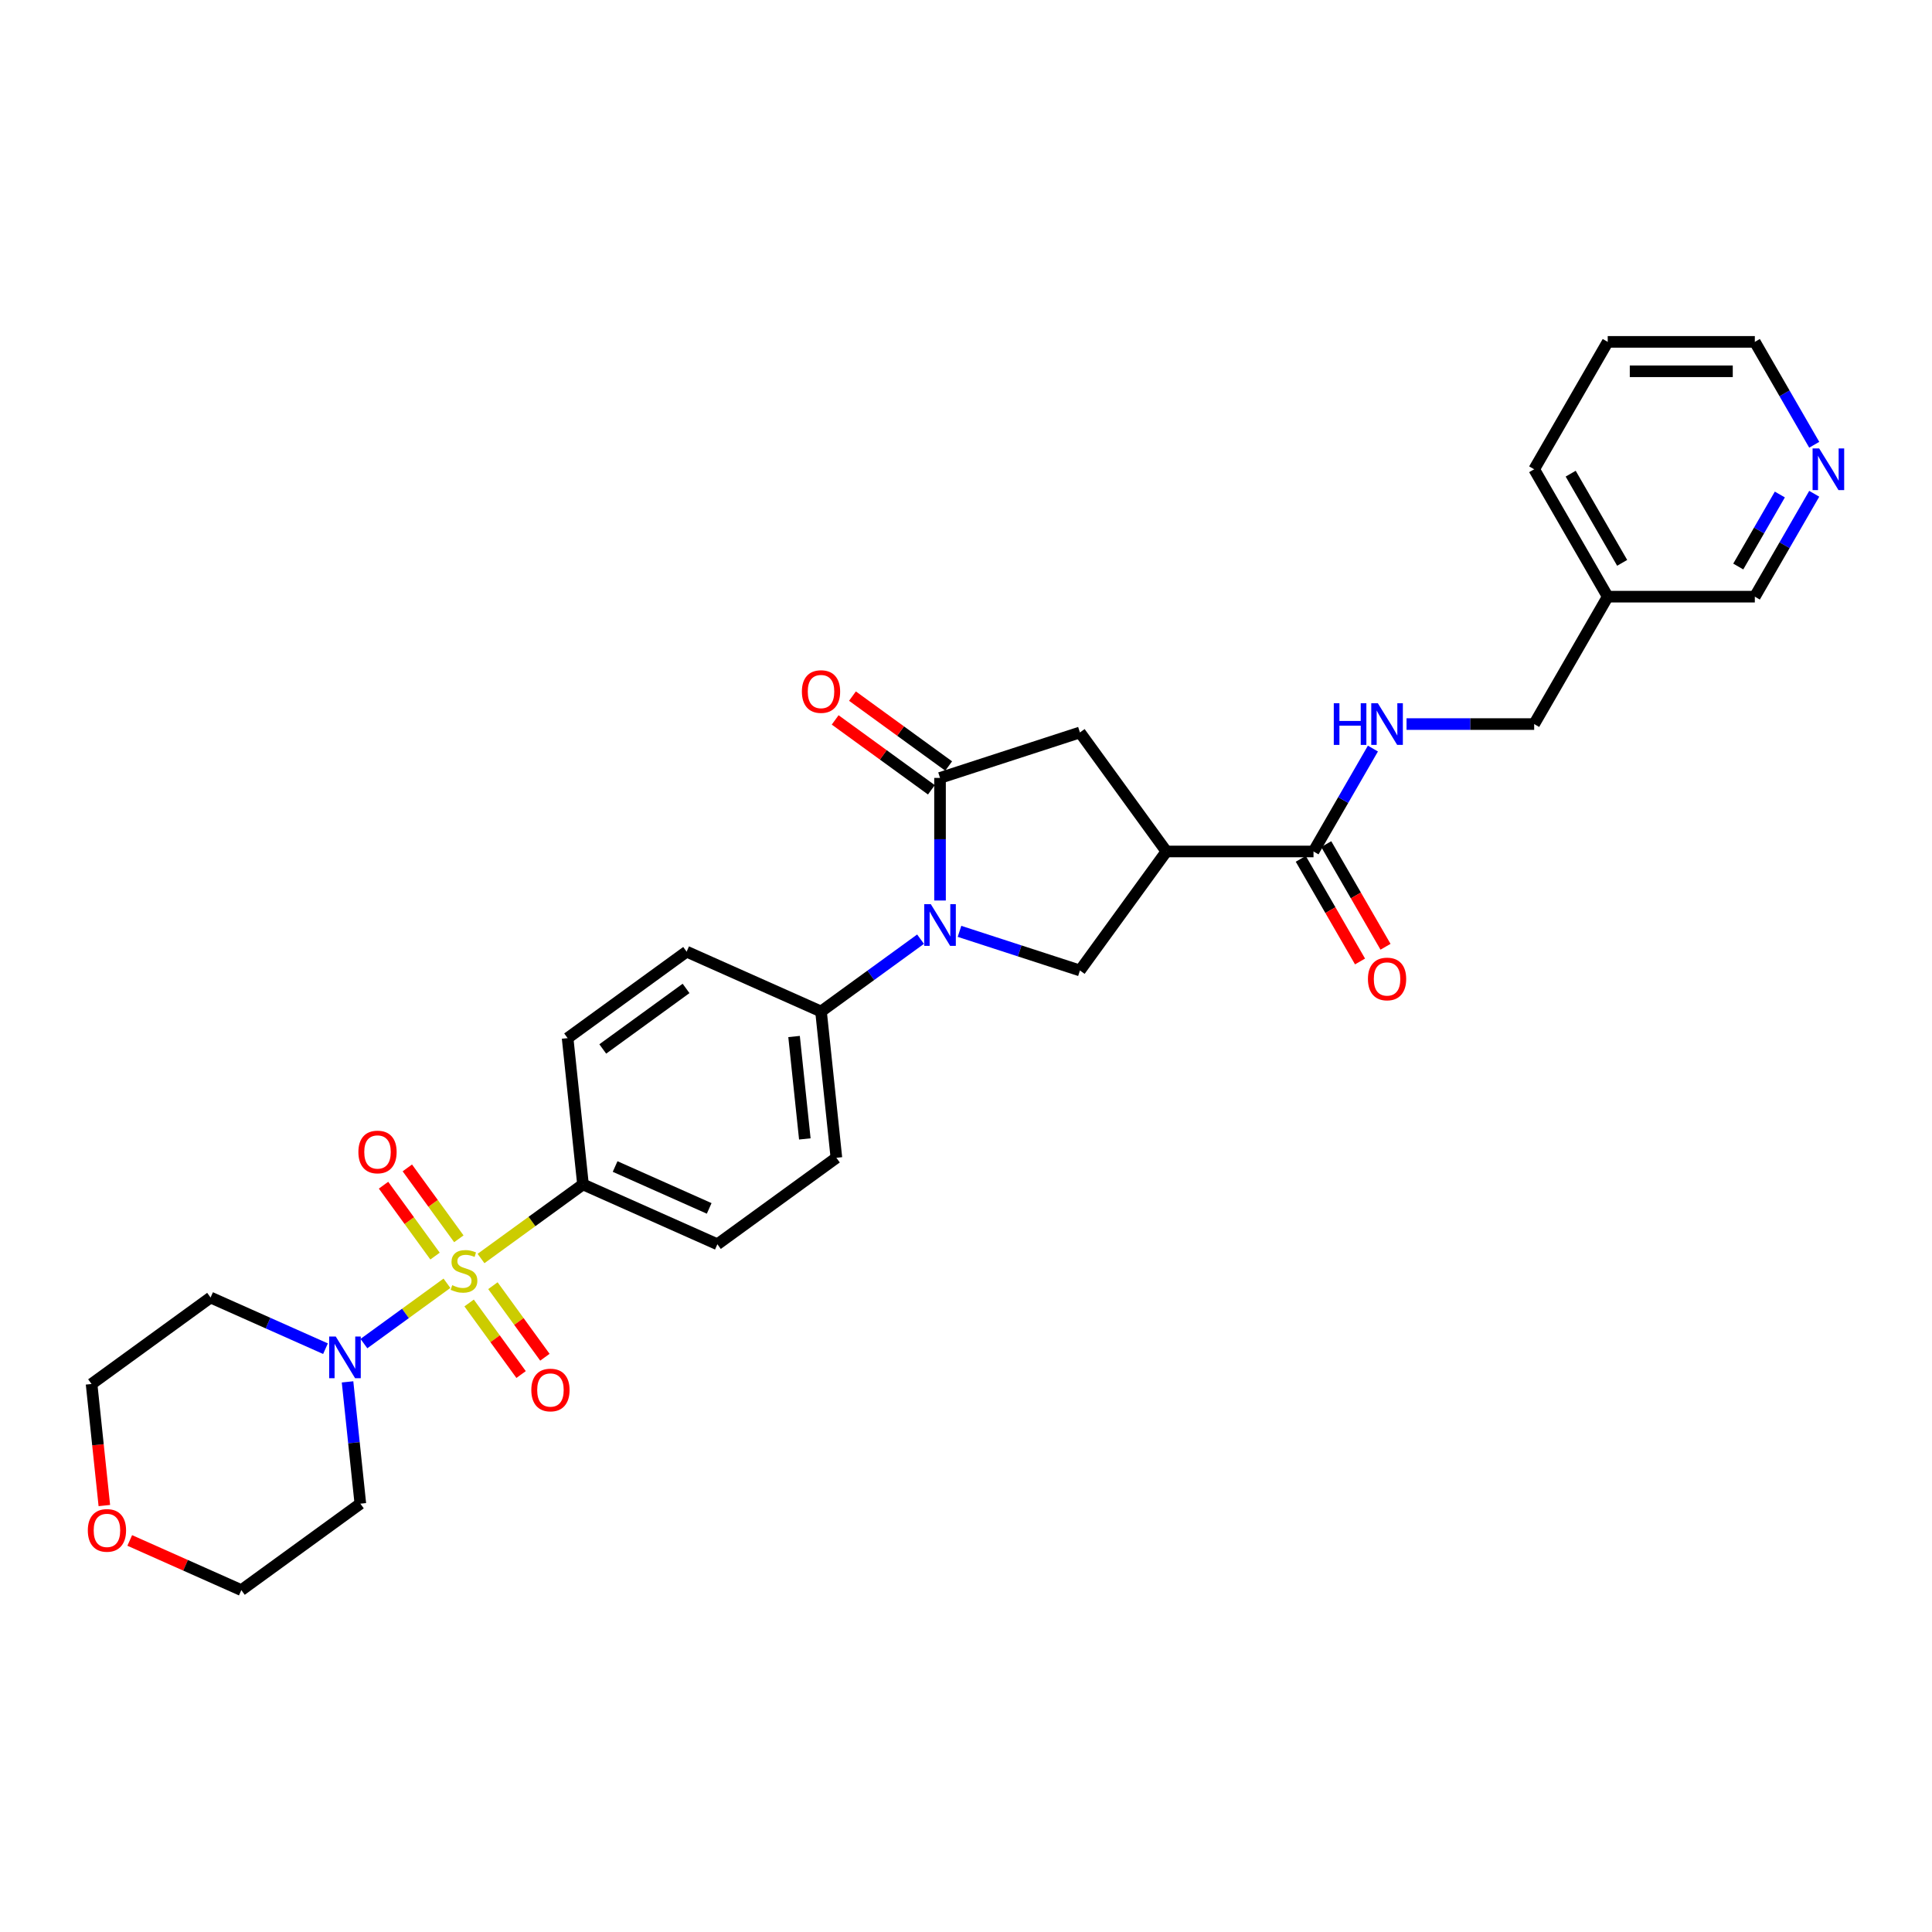 <?xml version='1.0' encoding='iso-8859-1'?>
<svg version='1.1' baseProfile='full'
              xmlns='http://www.w3.org/2000/svg'
                      xmlns:rdkit='http://www.rdkit.org/xml'
                      xmlns:xlink='http://www.w3.org/1999/xlink'
                  xml:space='preserve'
width='1000px' height='1000px' viewBox='0 0 1000 1000'>
<!-- END OF HEADER -->
<rect style='opacity:1.0;fill:#FFFFFF;stroke:none' width='1000' height='1000' x='0' y='0'> </rect>
<path class='bond-3' d='M 231.337,664.217 L 209.85,679.828' style='fill:none;fill-rule:evenodd;stroke:#CCCC00;stroke-width:6px;stroke-linecap:butt;stroke-linejoin:miter;stroke-opacity:1' />
<path class='bond-3' d='M 209.85,679.828 L 188.363,695.44' style='fill:none;fill-rule:evenodd;stroke:#0000FF;stroke-width:6px;stroke-linecap:butt;stroke-linejoin:miter;stroke-opacity:1' />
<path class='bond-7' d='M 248.972,651.405 L 275.363,632.23' style='fill:none;fill-rule:evenodd;stroke:#CCCC00;stroke-width:6px;stroke-linecap:butt;stroke-linejoin:miter;stroke-opacity:1' />
<path class='bond-7' d='M 275.363,632.23 L 301.755,613.055' style='fill:none;fill-rule:evenodd;stroke:#000000;stroke-width:6px;stroke-linecap:butt;stroke-linejoin:miter;stroke-opacity:1' />
<path class='bond-9' d='M 237.497,641.199 L 224.166,622.851' style='fill:none;fill-rule:evenodd;stroke:#CCCC00;stroke-width:6px;stroke-linecap:butt;stroke-linejoin:miter;stroke-opacity:1' />
<path class='bond-9' d='M 224.166,622.851 L 210.835,604.502' style='fill:none;fill-rule:evenodd;stroke:#FF0000;stroke-width:6px;stroke-linecap:butt;stroke-linejoin:miter;stroke-opacity:1' />
<path class='bond-9' d='M 225.177,650.15 L 211.846,631.802' style='fill:none;fill-rule:evenodd;stroke:#CCCC00;stroke-width:6px;stroke-linecap:butt;stroke-linejoin:miter;stroke-opacity:1' />
<path class='bond-9' d='M 211.846,631.802 L 198.515,613.453' style='fill:none;fill-rule:evenodd;stroke:#FF0000;stroke-width:6px;stroke-linecap:butt;stroke-linejoin:miter;stroke-opacity:1' />
<path class='bond-10' d='M 242.812,674.422 L 256.264,692.938' style='fill:none;fill-rule:evenodd;stroke:#CCCC00;stroke-width:6px;stroke-linecap:butt;stroke-linejoin:miter;stroke-opacity:1' />
<path class='bond-10' d='M 256.264,692.938 L 269.717,711.455' style='fill:none;fill-rule:evenodd;stroke:#FF0000;stroke-width:6px;stroke-linecap:butt;stroke-linejoin:miter;stroke-opacity:1' />
<path class='bond-10' d='M 255.132,665.471 L 268.585,683.987' style='fill:none;fill-rule:evenodd;stroke:#CCCC00;stroke-width:6px;stroke-linecap:butt;stroke-linejoin:miter;stroke-opacity:1' />
<path class='bond-10' d='M 268.585,683.987 L 282.037,702.504' style='fill:none;fill-rule:evenodd;stroke:#FF0000;stroke-width:6px;stroke-linecap:butt;stroke-linejoin:miter;stroke-opacity:1' />
<path class='bond-0' d='M 476.475,486.114 L 450.715,504.829' style='fill:none;fill-rule:evenodd;stroke:#0000FF;stroke-width:6px;stroke-linecap:butt;stroke-linejoin:miter;stroke-opacity:1' />
<path class='bond-0' d='M 450.715,504.829 L 424.956,523.545' style='fill:none;fill-rule:evenodd;stroke:#000000;stroke-width:6px;stroke-linecap:butt;stroke-linejoin:miter;stroke-opacity:1' />
<path class='bond-1' d='M 486.556,466.104 L 486.556,434.376' style='fill:none;fill-rule:evenodd;stroke:#0000FF;stroke-width:6px;stroke-linecap:butt;stroke-linejoin:miter;stroke-opacity:1' />
<path class='bond-1' d='M 486.556,434.376 L 486.556,402.647' style='fill:none;fill-rule:evenodd;stroke:#000000;stroke-width:6px;stroke-linecap:butt;stroke-linejoin:miter;stroke-opacity:1' />
<path class='bond-4' d='M 496.637,482.065 L 527.805,492.192' style='fill:none;fill-rule:evenodd;stroke:#0000FF;stroke-width:6px;stroke-linecap:butt;stroke-linejoin:miter;stroke-opacity:1' />
<path class='bond-4' d='M 527.805,492.192 L 558.972,502.319' style='fill:none;fill-rule:evenodd;stroke:#000000;stroke-width:6px;stroke-linecap:butt;stroke-linejoin:miter;stroke-opacity:1' />
<path class='bond-6' d='M 486.556,402.647 L 558.972,379.118' style='fill:none;fill-rule:evenodd;stroke:#000000;stroke-width:6px;stroke-linecap:butt;stroke-linejoin:miter;stroke-opacity:1' />
<path class='bond-12' d='M 491.032,396.487 L 466.133,378.397' style='fill:none;fill-rule:evenodd;stroke:#000000;stroke-width:6px;stroke-linecap:butt;stroke-linejoin:miter;stroke-opacity:1' />
<path class='bond-12' d='M 466.133,378.397 L 441.233,360.306' style='fill:none;fill-rule:evenodd;stroke:#FF0000;stroke-width:6px;stroke-linecap:butt;stroke-linejoin:miter;stroke-opacity:1' />
<path class='bond-12' d='M 482.081,408.807 L 457.181,390.717' style='fill:none;fill-rule:evenodd;stroke:#000000;stroke-width:6px;stroke-linecap:butt;stroke-linejoin:miter;stroke-opacity:1' />
<path class='bond-12' d='M 457.181,390.717 L 432.282,372.626' style='fill:none;fill-rule:evenodd;stroke:#FF0000;stroke-width:6px;stroke-linecap:butt;stroke-linejoin:miter;stroke-opacity:1' />
<path class='bond-2' d='M 603.727,440.718 L 558.972,502.319' style='fill:none;fill-rule:evenodd;stroke:#000000;stroke-width:6px;stroke-linecap:butt;stroke-linejoin:miter;stroke-opacity:1' />
<path class='bond-5' d='M 603.727,440.718 L 679.87,440.718' style='fill:none;fill-rule:evenodd;stroke:#000000;stroke-width:6px;stroke-linecap:butt;stroke-linejoin:miter;stroke-opacity:1' />
<path class='bond-32' d='M 603.727,440.718 L 558.972,379.118' style='fill:none;fill-rule:evenodd;stroke:#000000;stroke-width:6px;stroke-linecap:butt;stroke-linejoin:miter;stroke-opacity:1' />
<path class='bond-20' d='M 179.887,715.251 L 183.2,746.771' style='fill:none;fill-rule:evenodd;stroke:#0000FF;stroke-width:6px;stroke-linecap:butt;stroke-linejoin:miter;stroke-opacity:1' />
<path class='bond-20' d='M 183.2,746.771 L 186.513,778.291' style='fill:none;fill-rule:evenodd;stroke:#000000;stroke-width:6px;stroke-linecap:butt;stroke-linejoin:miter;stroke-opacity:1' />
<path class='bond-21' d='M 168.473,698.078 L 138.734,684.837' style='fill:none;fill-rule:evenodd;stroke:#0000FF;stroke-width:6px;stroke-linecap:butt;stroke-linejoin:miter;stroke-opacity:1' />
<path class='bond-21' d='M 138.734,684.837 L 108.994,671.596' style='fill:none;fill-rule:evenodd;stroke:#000000;stroke-width:6px;stroke-linecap:butt;stroke-linejoin:miter;stroke-opacity:1' />
<path class='bond-11' d='M 679.87,440.718 L 695.243,414.09' style='fill:none;fill-rule:evenodd;stroke:#000000;stroke-width:6px;stroke-linecap:butt;stroke-linejoin:miter;stroke-opacity:1' />
<path class='bond-11' d='M 695.243,414.09 L 710.617,387.462' style='fill:none;fill-rule:evenodd;stroke:#0000FF;stroke-width:6px;stroke-linecap:butt;stroke-linejoin:miter;stroke-opacity:1' />
<path class='bond-13' d='M 673.275,444.525 L 688.614,471.092' style='fill:none;fill-rule:evenodd;stroke:#000000;stroke-width:6px;stroke-linecap:butt;stroke-linejoin:miter;stroke-opacity:1' />
<path class='bond-13' d='M 688.614,471.092 L 703.952,497.659' style='fill:none;fill-rule:evenodd;stroke:#FF0000;stroke-width:6px;stroke-linecap:butt;stroke-linejoin:miter;stroke-opacity:1' />
<path class='bond-13' d='M 686.464,436.911 L 701.802,463.478' style='fill:none;fill-rule:evenodd;stroke:#000000;stroke-width:6px;stroke-linecap:butt;stroke-linejoin:miter;stroke-opacity:1' />
<path class='bond-13' d='M 701.802,463.478 L 717.141,490.045' style='fill:none;fill-rule:evenodd;stroke:#FF0000;stroke-width:6px;stroke-linecap:butt;stroke-linejoin:miter;stroke-opacity:1' />
<path class='bond-15' d='M 301.755,613.055 L 371.314,644.025' style='fill:none;fill-rule:evenodd;stroke:#000000;stroke-width:6px;stroke-linecap:butt;stroke-linejoin:miter;stroke-opacity:1' />
<path class='bond-15' d='M 318.383,603.789 L 367.074,625.468' style='fill:none;fill-rule:evenodd;stroke:#000000;stroke-width:6px;stroke-linecap:butt;stroke-linejoin:miter;stroke-opacity:1' />
<path class='bond-16' d='M 301.755,613.055 L 293.796,537.33' style='fill:none;fill-rule:evenodd;stroke:#000000;stroke-width:6px;stroke-linecap:butt;stroke-linejoin:miter;stroke-opacity:1' />
<path class='bond-8' d='M 424.956,523.545 L 355.396,492.575' style='fill:none;fill-rule:evenodd;stroke:#000000;stroke-width:6px;stroke-linecap:butt;stroke-linejoin:miter;stroke-opacity:1' />
<path class='bond-30' d='M 424.956,523.545 L 432.915,599.27' style='fill:none;fill-rule:evenodd;stroke:#000000;stroke-width:6px;stroke-linecap:butt;stroke-linejoin:miter;stroke-opacity:1' />
<path class='bond-30' d='M 411.005,536.495 L 416.576,589.503' style='fill:none;fill-rule:evenodd;stroke:#000000;stroke-width:6px;stroke-linecap:butt;stroke-linejoin:miter;stroke-opacity:1' />
<path class='bond-23' d='M 728.022,374.777 L 761.053,374.777' style='fill:none;fill-rule:evenodd;stroke:#0000FF;stroke-width:6px;stroke-linecap:butt;stroke-linejoin:miter;stroke-opacity:1' />
<path class='bond-23' d='M 761.053,374.777 L 794.083,374.777' style='fill:none;fill-rule:evenodd;stroke:#000000;stroke-width:6px;stroke-linecap:butt;stroke-linejoin:miter;stroke-opacity:1' />
<path class='bond-14' d='M 939.044,255.58 L 923.67,282.208' style='fill:none;fill-rule:evenodd;stroke:#0000FF;stroke-width:6px;stroke-linecap:butt;stroke-linejoin:miter;stroke-opacity:1' />
<path class='bond-14' d='M 923.67,282.208 L 908.297,308.836' style='fill:none;fill-rule:evenodd;stroke:#000000;stroke-width:6px;stroke-linecap:butt;stroke-linejoin:miter;stroke-opacity:1' />
<path class='bond-14' d='M 921.244,255.954 L 910.482,274.594' style='fill:none;fill-rule:evenodd;stroke:#0000FF;stroke-width:6px;stroke-linecap:butt;stroke-linejoin:miter;stroke-opacity:1' />
<path class='bond-14' d='M 910.482,274.594 L 899.72,293.233' style='fill:none;fill-rule:evenodd;stroke:#000000;stroke-width:6px;stroke-linecap:butt;stroke-linejoin:miter;stroke-opacity:1' />
<path class='bond-33' d='M 939.044,230.209 L 923.67,203.581' style='fill:none;fill-rule:evenodd;stroke:#0000FF;stroke-width:6px;stroke-linecap:butt;stroke-linejoin:miter;stroke-opacity:1' />
<path class='bond-33' d='M 923.67,203.581 L 908.297,176.953' style='fill:none;fill-rule:evenodd;stroke:#000000;stroke-width:6px;stroke-linecap:butt;stroke-linejoin:miter;stroke-opacity:1' />
<path class='bond-18' d='M 371.314,644.025 L 432.915,599.27' style='fill:none;fill-rule:evenodd;stroke:#000000;stroke-width:6px;stroke-linecap:butt;stroke-linejoin:miter;stroke-opacity:1' />
<path class='bond-17' d='M 293.796,537.33 L 355.396,492.575' style='fill:none;fill-rule:evenodd;stroke:#000000;stroke-width:6px;stroke-linecap:butt;stroke-linejoin:miter;stroke-opacity:1' />
<path class='bond-17' d='M 311.987,542.937 L 355.107,511.608' style='fill:none;fill-rule:evenodd;stroke:#000000;stroke-width:6px;stroke-linecap:butt;stroke-linejoin:miter;stroke-opacity:1' />
<path class='bond-19' d='M 54.007,779.27 L 50.7,747.811' style='fill:none;fill-rule:evenodd;stroke:#FF0000;stroke-width:6px;stroke-linecap:butt;stroke-linejoin:miter;stroke-opacity:1' />
<path class='bond-19' d='M 50.7,747.811 L 47.394,716.352' style='fill:none;fill-rule:evenodd;stroke:#000000;stroke-width:6px;stroke-linecap:butt;stroke-linejoin:miter;stroke-opacity:1' />
<path class='bond-31' d='M 67.155,797.331 L 96.034,810.189' style='fill:none;fill-rule:evenodd;stroke:#FF0000;stroke-width:6px;stroke-linecap:butt;stroke-linejoin:miter;stroke-opacity:1' />
<path class='bond-31' d='M 96.034,810.189 L 124.913,823.047' style='fill:none;fill-rule:evenodd;stroke:#000000;stroke-width:6px;stroke-linecap:butt;stroke-linejoin:miter;stroke-opacity:1' />
<path class='bond-26' d='M 186.513,778.291 L 124.913,823.047' style='fill:none;fill-rule:evenodd;stroke:#000000;stroke-width:6px;stroke-linecap:butt;stroke-linejoin:miter;stroke-opacity:1' />
<path class='bond-25' d='M 108.994,671.596 L 47.394,716.352' style='fill:none;fill-rule:evenodd;stroke:#000000;stroke-width:6px;stroke-linecap:butt;stroke-linejoin:miter;stroke-opacity:1' />
<path class='bond-22' d='M 832.154,308.836 L 794.083,374.777' style='fill:none;fill-rule:evenodd;stroke:#000000;stroke-width:6px;stroke-linecap:butt;stroke-linejoin:miter;stroke-opacity:1' />
<path class='bond-24' d='M 832.154,308.836 L 908.297,308.836' style='fill:none;fill-rule:evenodd;stroke:#000000;stroke-width:6px;stroke-linecap:butt;stroke-linejoin:miter;stroke-opacity:1' />
<path class='bond-28' d='M 832.154,308.836 L 794.083,242.895' style='fill:none;fill-rule:evenodd;stroke:#000000;stroke-width:6px;stroke-linecap:butt;stroke-linejoin:miter;stroke-opacity:1' />
<path class='bond-28' d='M 839.632,291.33 L 812.982,245.172' style='fill:none;fill-rule:evenodd;stroke:#000000;stroke-width:6px;stroke-linecap:butt;stroke-linejoin:miter;stroke-opacity:1' />
<path class='bond-27' d='M 908.297,176.953 L 832.154,176.953' style='fill:none;fill-rule:evenodd;stroke:#000000;stroke-width:6px;stroke-linecap:butt;stroke-linejoin:miter;stroke-opacity:1' />
<path class='bond-27' d='M 896.875,192.182 L 843.576,192.182' style='fill:none;fill-rule:evenodd;stroke:#000000;stroke-width:6px;stroke-linecap:butt;stroke-linejoin:miter;stroke-opacity:1' />
<path class='bond-29' d='M 794.083,242.895 L 832.154,176.953' style='fill:none;fill-rule:evenodd;stroke:#000000;stroke-width:6px;stroke-linecap:butt;stroke-linejoin:miter;stroke-opacity:1' />
<path  class='atom-0' d='M 234.063 665.212
Q 234.307 665.303, 235.312 665.73
Q 236.317 666.156, 237.413 666.43
Q 238.54 666.674, 239.637 666.674
Q 241.677 666.674, 242.865 665.699
Q 244.053 664.694, 244.053 662.958
Q 244.053 661.77, 243.444 661.039
Q 242.865 660.308, 241.951 659.912
Q 241.038 659.516, 239.515 659.059
Q 237.596 658.481, 236.439 657.933
Q 235.312 657.384, 234.489 656.227
Q 233.698 655.07, 233.698 653.12
Q 233.698 650.41, 235.525 648.735
Q 237.383 647.059, 241.038 647.059
Q 243.535 647.059, 246.368 648.247
L 245.667 650.592
Q 243.078 649.526, 241.129 649.526
Q 239.027 649.526, 237.87 650.41
Q 236.713 651.262, 236.743 652.755
Q 236.743 653.912, 237.322 654.613
Q 237.931 655.313, 238.784 655.709
Q 239.667 656.105, 241.129 656.562
Q 243.078 657.171, 244.236 657.78
Q 245.393 658.389, 246.215 659.638
Q 247.068 660.856, 247.068 662.958
Q 247.068 665.943, 245.058 667.557
Q 243.078 669.141, 239.758 669.141
Q 237.84 669.141, 236.378 668.714
Q 234.946 668.318, 233.241 667.618
L 234.063 665.212
' fill='#CCCC00'/>
<path  class='atom-1' d='M 481.79 468.008
L 488.856 479.429
Q 489.556 480.556, 490.683 482.596
Q 491.81 484.637, 491.871 484.759
L 491.871 468.008
L 494.734 468.008
L 494.734 489.571
L 491.78 489.571
L 484.196 477.084
Q 483.313 475.622, 482.368 473.947
Q 481.455 472.272, 481.181 471.754
L 481.181 489.571
L 478.379 489.571
L 478.379 468.008
L 481.79 468.008
' fill='#0000FF'/>
<path  class='atom-4' d='M 173.787 691.784
L 180.853 703.206
Q 181.554 704.333, 182.681 706.373
Q 183.808 708.414, 183.869 708.536
L 183.869 691.784
L 186.732 691.784
L 186.732 713.348
L 183.777 713.348
L 176.194 700.86
Q 175.31 699.399, 174.366 697.723
Q 173.452 696.048, 173.178 695.531
L 173.178 713.348
L 170.376 713.348
L 170.376 691.784
L 173.787 691.784
' fill='#0000FF'/>
<path  class='atom-10' d='M 185.501 596.271
Q 185.501 591.094, 188.059 588.2
Q 190.617 585.307, 195.399 585.307
Q 200.181 585.307, 202.739 588.2
Q 205.298 591.094, 205.298 596.271
Q 205.298 601.51, 202.709 604.495
Q 200.12 607.449, 195.399 607.449
Q 190.648 607.449, 188.059 604.495
Q 185.501 601.54, 185.501 596.271
M 195.399 605.012
Q 198.688 605.012, 200.455 602.819
Q 202.252 600.596, 202.252 596.271
Q 202.252 592.038, 200.455 589.906
Q 198.688 587.743, 195.399 587.743
Q 192.11 587.743, 190.313 589.875
Q 188.546 592.007, 188.546 596.271
Q 188.546 600.627, 190.313 602.819
Q 192.11 605.012, 195.399 605.012
' fill='#FF0000'/>
<path  class='atom-11' d='M 275.011 719.472
Q 275.011 714.294, 277.57 711.401
Q 280.128 708.508, 284.91 708.508
Q 289.691 708.508, 292.25 711.401
Q 294.808 714.294, 294.808 719.472
Q 294.808 724.711, 292.219 727.695
Q 289.631 730.65, 284.91 730.65
Q 280.158 730.65, 277.57 727.695
Q 275.011 724.741, 275.011 719.472
M 284.91 728.213
Q 288.199 728.213, 289.966 726.02
Q 291.763 723.797, 291.763 719.472
Q 291.763 715.239, 289.966 713.107
Q 288.199 710.944, 284.91 710.944
Q 281.62 710.944, 279.823 713.076
Q 278.057 715.208, 278.057 719.472
Q 278.057 723.827, 279.823 726.02
Q 281.62 728.213, 284.91 728.213
' fill='#FF0000'/>
<path  class='atom-12' d='M 690.362 363.995
L 693.286 363.995
L 693.286 373.163
L 704.311 373.163
L 704.311 363.995
L 707.235 363.995
L 707.235 385.559
L 704.311 385.559
L 704.311 375.599
L 693.286 375.599
L 693.286 385.559
L 690.362 385.559
L 690.362 363.995
' fill='#0000FF'/>
<path  class='atom-12' d='M 713.174 363.995
L 720.24 375.417
Q 720.941 376.543, 722.068 378.584
Q 723.195 380.625, 723.255 380.747
L 723.255 363.995
L 726.118 363.995
L 726.118 385.559
L 723.164 385.559
L 715.58 373.071
Q 714.697 371.609, 713.753 369.934
Q 712.839 368.259, 712.565 367.741
L 712.565 385.559
L 709.763 385.559
L 709.763 363.995
L 713.174 363.995
' fill='#0000FF'/>
<path  class='atom-13' d='M 415.057 357.953
Q 415.057 352.775, 417.616 349.881
Q 420.174 346.988, 424.956 346.988
Q 429.737 346.988, 432.296 349.881
Q 434.854 352.775, 434.854 357.953
Q 434.854 363.191, 432.265 366.176
Q 429.677 369.13, 424.956 369.13
Q 420.204 369.13, 417.616 366.176
Q 415.057 363.222, 415.057 357.953
M 424.956 366.694
Q 428.245 366.694, 430.012 364.501
Q 431.809 362.277, 431.809 357.953
Q 431.809 353.719, 430.012 351.587
Q 428.245 349.425, 424.956 349.425
Q 421.666 349.425, 419.869 351.557
Q 418.103 353.689, 418.103 357.953
Q 418.103 362.308, 419.869 364.501
Q 421.666 366.694, 424.956 366.694
' fill='#FF0000'/>
<path  class='atom-14' d='M 708.042 506.72
Q 708.042 501.543, 710.601 498.649
Q 713.159 495.756, 717.941 495.756
Q 722.722 495.756, 725.281 498.649
Q 727.839 501.543, 727.839 506.72
Q 727.839 511.959, 725.25 514.944
Q 722.662 517.898, 717.941 517.898
Q 713.189 517.898, 710.601 514.944
Q 708.042 511.989, 708.042 506.72
M 717.941 515.461
Q 721.23 515.461, 722.997 513.269
Q 724.794 511.045, 724.794 506.72
Q 724.794 502.487, 722.997 500.355
Q 721.23 498.192, 717.941 498.192
Q 714.651 498.192, 712.854 500.324
Q 711.088 502.456, 711.088 506.72
Q 711.088 511.076, 712.854 513.269
Q 714.651 515.461, 717.941 515.461
' fill='#FF0000'/>
<path  class='atom-15' d='M 941.601 232.113
L 948.667 243.534
Q 949.368 244.661, 950.495 246.702
Q 951.622 248.742, 951.683 248.864
L 951.683 232.113
L 954.545 232.113
L 954.545 253.676
L 951.591 253.676
L 944.007 241.189
Q 943.124 239.727, 942.18 238.052
Q 941.266 236.377, 940.992 235.859
L 940.992 253.676
L 938.19 253.676
L 938.19 232.113
L 941.601 232.113
' fill='#0000FF'/>
<path  class='atom-20' d='M 45.455 792.138
Q 45.455 786.96, 48.013 784.067
Q 50.571 781.173, 55.353 781.173
Q 60.135 781.173, 62.693 784.067
Q 65.252 786.96, 65.252 792.138
Q 65.252 797.376, 62.663 800.361
Q 60.074 803.315, 55.353 803.315
Q 50.602 803.315, 48.013 800.361
Q 45.455 797.407, 45.455 792.138
M 55.353 800.879
Q 58.642 800.879, 60.409 798.686
Q 62.206 796.463, 62.206 792.138
Q 62.206 787.904, 60.409 785.772
Q 58.642 783.61, 55.353 783.61
Q 52.064 783.61, 50.267 785.742
Q 48.5 787.874, 48.5 792.138
Q 48.5 796.493, 50.267 798.686
Q 52.064 800.879, 55.353 800.879
' fill='#FF0000'/>
</svg>
